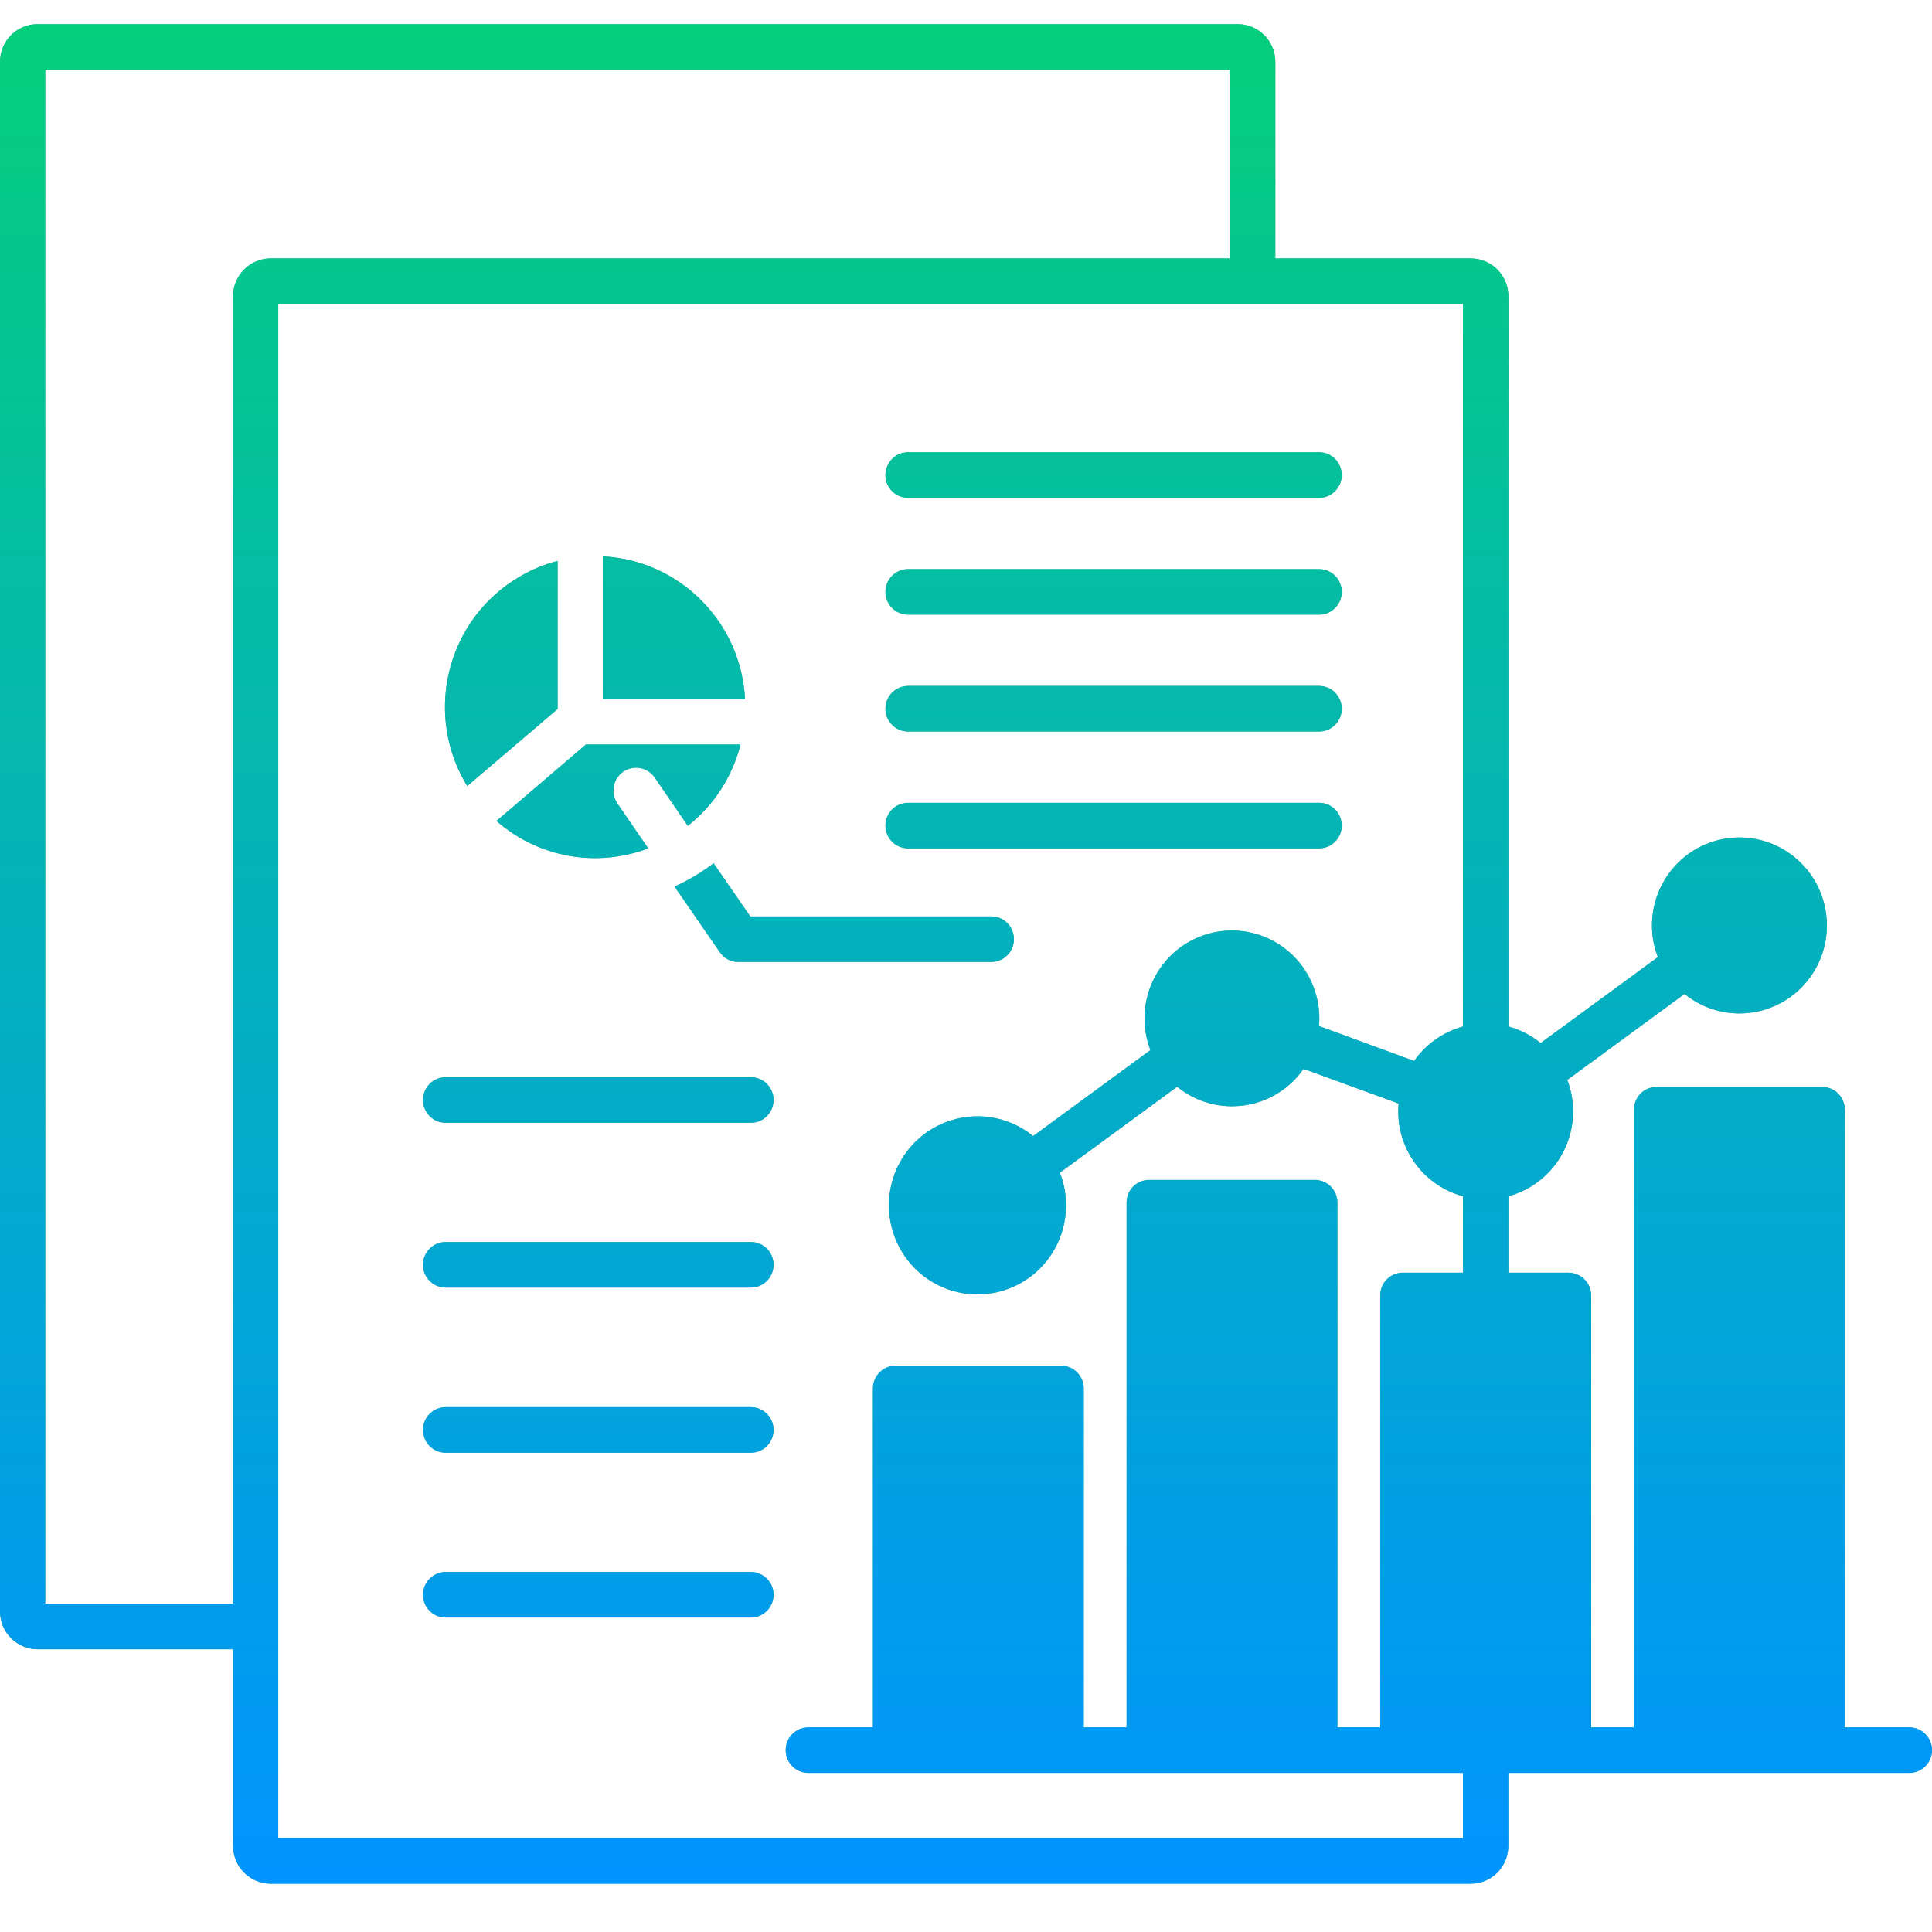 <svg xmlns="http://www.w3.org/2000/svg" width="80" height="80" viewBox="0 0 80 80" fill="none"><path fill-rule="evenodd" clip-rule="evenodd" d="M30.85 28.943H24.966V23.038C28.141 23.201 30.681 25.75 30.85 28.943ZM31.094 44.605H18.453C17.936 44.605 17.516 45.028 17.516 45.548C17.516 46.068 17.936 46.491 18.453 46.491H31.094C31.611 46.491 32.031 46.068 32.031 45.548C32.031 45.028 31.611 44.605 31.094 44.605ZM31.094 51.43H18.453C17.936 51.43 17.516 51.853 17.516 52.373C17.516 52.893 17.936 53.316 18.453 53.316H31.094C31.611 53.316 32.031 52.893 32.031 52.373C32.031 51.853 31.611 51.43 31.094 51.43ZM31.094 58.268H18.453C17.936 58.268 17.516 58.691 17.516 59.211C17.516 59.731 17.936 60.154 18.453 60.154H31.094C31.611 60.154 32.031 59.731 32.031 59.211C32.031 58.691 31.611 58.268 31.094 58.268ZM31.094 65.093H18.453C17.936 65.093 17.516 65.516 17.516 66.036C17.516 66.556 17.936 66.979 18.453 66.979H31.094C31.611 66.979 32.031 66.556 32.031 66.036C32.031 65.516 31.611 65.093 31.094 65.093ZM60.581 73.413H33.472C32.955 73.413 32.534 72.99 32.534 72.47C32.534 71.95 32.955 71.527 33.472 71.527H36.147V57.493C36.147 56.973 36.567 56.552 37.084 56.55H43.939C44.456 56.552 44.873 56.973 44.875 57.493V71.527H46.65V49.791C46.652 49.274 47.07 48.858 47.583 48.859C47.583 48.859 47.584 48.859 47.586 48.859H54.441C54.955 48.856 55.375 49.273 55.378 49.79C55.378 49.79 55.378 49.79 55.378 49.791V71.525H57.152V53.641C57.152 53.121 57.572 52.7 58.089 52.699H60.578V49.533C58.997 49.106 57.898 47.665 57.898 46.02C57.898 45.908 57.903 45.806 57.913 45.694L53.977 44.258C52.83 45.903 50.573 46.301 48.938 45.147C48.87 45.1 48.806 45.051 48.742 45L43.886 48.559C44.628 50.454 43.703 52.595 41.819 53.341C39.934 54.088 37.806 53.157 37.064 51.262C36.322 49.367 37.247 47.226 39.131 46.48C40.359 45.993 41.753 46.208 42.78 47.042L47.636 43.483C46.916 41.608 47.842 39.501 49.706 38.776C51.57 38.052 53.666 38.984 54.386 40.859C54.547 41.277 54.63 41.721 54.63 42.171C54.63 42.282 54.625 42.385 54.616 42.485L58.556 43.932C59.044 43.235 59.759 42.732 60.577 42.507V12.585H11.522V76.113H60.577V73.411L60.581 73.413ZM11.206 10.7H50.928V2.886H1.873V66.407H9.65V12.271C9.65 11.405 10.345 10.703 11.206 10.7ZM80 72.47C79.998 71.95 79.58 71.528 79.062 71.527H76.388V45.952C76.391 45.433 75.975 45.012 75.459 45.009C75.456 45.009 75.455 45.009 75.451 45.009H68.597C68.081 45.006 67.662 45.424 67.659 45.943C67.659 45.946 67.659 45.949 67.659 45.952V71.527H65.886V53.643C65.884 53.123 65.466 52.702 64.948 52.7H62.458V49.533C64.039 49.106 65.138 47.665 65.138 46.02C65.138 45.575 65.056 45.133 64.897 44.717L69.753 41.157C71.311 42.419 73.591 42.174 74.845 40.607C76.1 39.04 75.856 36.748 74.298 35.486C72.741 34.224 70.461 34.469 69.206 36.036C68.686 36.685 68.403 37.494 68.405 38.328C68.405 38.775 68.487 39.216 68.65 39.631L63.794 43.191C63.402 42.872 62.947 42.639 62.459 42.505V12.271C62.459 11.405 61.763 10.703 60.903 10.7H52.808V2.561C52.805 1.698 52.109 1 51.252 1H1.556C0.698 0.998 0.002 1.696 0 2.559C0 2.559 0 2.559 0 2.561V66.732C0.005 67.593 0.7 68.291 1.556 68.293H9.652V76.435C9.652 77.299 10.348 77.998 11.208 78H60.9C61.759 78 62.456 77.299 62.456 76.435V73.413H79.062C79.58 73.411 79.998 72.99 80 72.47ZM29.548 35.746L31.067 37.947H41.047C41.564 37.947 41.984 38.369 41.984 38.889C41.984 39.41 41.564 39.832 41.047 39.832H30.577C30.269 39.836 29.98 39.683 29.806 39.428L27.931 36.711C28.505 36.452 29.047 36.128 29.548 35.746ZM37.602 35.129C37.084 35.129 36.664 34.706 36.664 34.186C36.664 33.666 37.084 33.243 37.602 33.243H54.62C55.138 33.243 55.558 33.666 55.558 34.186C55.558 34.706 55.138 35.129 54.62 35.129H37.602ZM37.602 30.29C37.084 30.29 36.664 29.867 36.664 29.347C36.664 28.827 37.084 28.404 37.602 28.404H54.62C55.138 28.404 55.558 28.827 55.558 29.347C55.558 29.867 55.138 30.29 54.62 30.29H37.602ZM37.602 25.451C37.084 25.451 36.664 25.029 36.664 24.508C36.664 23.988 37.084 23.566 37.602 23.566H54.62C55.138 23.566 55.558 23.988 55.558 24.508C55.558 25.029 55.138 25.451 54.62 25.451H37.602ZM36.664 19.67C36.666 19.149 37.084 18.728 37.602 18.727H54.62C55.138 18.727 55.558 19.149 55.558 19.67C55.558 20.19 55.138 20.613 54.62 20.613H37.602C37.086 20.614 36.666 20.196 36.664 19.678C36.664 19.674 36.664 19.671 36.664 19.67ZM23.089 29.358L19.35 32.547C19.317 32.5 19.286 32.451 19.259 32.401C17.544 29.415 18.559 25.598 21.528 23.872C21.53 23.872 21.533 23.869 21.534 23.869C22.02 23.583 22.544 23.367 23.089 23.229V29.36V29.358ZM25.561 33.265L26.841 35.129C24.698 35.943 22.286 35.508 20.559 33.994L24.262 30.828H30.661C30.655 30.849 30.652 30.873 30.645 30.895C30.3 32.203 29.541 33.362 28.481 34.195L27.103 32.185C26.802 31.761 26.216 31.662 25.794 31.964C25.378 32.261 25.275 32.837 25.561 33.263V33.265Z" fill="url(#paint0_linear_3865_10645)"></path><path fill-rule="evenodd" clip-rule="evenodd" d="M30.85 28.943H24.966V23.038C28.141 23.201 30.681 25.75 30.85 28.943ZM31.094 44.605H18.453C17.936 44.605 17.516 45.028 17.516 45.548C17.516 46.068 17.936 46.491 18.453 46.491H31.094C31.611 46.491 32.031 46.068 32.031 45.548C32.031 45.028 31.611 44.605 31.094 44.605ZM31.094 51.43H18.453C17.936 51.43 17.516 51.853 17.516 52.373C17.516 52.893 17.936 53.316 18.453 53.316H31.094C31.611 53.316 32.031 52.893 32.031 52.373C32.031 51.853 31.611 51.43 31.094 51.43ZM31.094 58.268H18.453C17.936 58.268 17.516 58.691 17.516 59.211C17.516 59.731 17.936 60.154 18.453 60.154H31.094C31.611 60.154 32.031 59.731 32.031 59.211C32.031 58.691 31.611 58.268 31.094 58.268ZM31.094 65.093H18.453C17.936 65.093 17.516 65.516 17.516 66.036C17.516 66.556 17.936 66.979 18.453 66.979H31.094C31.611 66.979 32.031 66.556 32.031 66.036C32.031 65.516 31.611 65.093 31.094 65.093ZM60.581 73.413H33.472C32.955 73.413 32.534 72.99 32.534 72.47C32.534 71.95 32.955 71.527 33.472 71.527H36.147V57.493C36.147 56.973 36.567 56.552 37.084 56.55H43.939C44.456 56.552 44.873 56.973 44.875 57.493V71.527H46.65V49.791C46.652 49.274 47.07 48.858 47.583 48.859C47.583 48.859 47.584 48.859 47.586 48.859H54.441C54.955 48.856 55.375 49.273 55.378 49.79C55.378 49.79 55.378 49.79 55.378 49.791V71.525H57.152V53.641C57.152 53.121 57.572 52.7 58.089 52.699H60.578V49.533C58.997 49.106 57.898 47.665 57.898 46.02C57.898 45.908 57.903 45.806 57.913 45.694L53.977 44.258C52.83 45.903 50.573 46.301 48.938 45.147C48.87 45.1 48.806 45.051 48.742 45L43.886 48.559C44.628 50.454 43.703 52.595 41.819 53.341C39.934 54.088 37.806 53.157 37.064 51.262C36.322 49.367 37.247 47.226 39.131 46.48C40.359 45.993 41.753 46.208 42.78 47.042L47.636 43.483C46.916 41.608 47.842 39.501 49.706 38.776C51.57 38.052 53.666 38.984 54.386 40.859C54.547 41.277 54.63 41.721 54.63 42.171C54.63 42.282 54.625 42.385 54.616 42.485L58.556 43.932C59.044 43.235 59.759 42.732 60.577 42.507V12.585H11.522V76.113H60.577V73.411L60.581 73.413ZM11.206 10.7H50.928V2.886H1.873V66.407H9.65V12.271C9.65 11.405 10.345 10.703 11.206 10.7ZM80 72.47C79.998 71.95 79.58 71.528 79.062 71.527H76.388V45.952C76.391 45.433 75.975 45.012 75.459 45.009C75.456 45.009 75.455 45.009 75.451 45.009H68.597C68.081 45.006 67.662 45.424 67.659 45.943C67.659 45.946 67.659 45.949 67.659 45.952V71.527H65.886V53.643C65.884 53.123 65.466 52.702 64.948 52.7H62.458V49.533C64.039 49.106 65.138 47.665 65.138 46.02C65.138 45.575 65.056 45.133 64.897 44.717L69.753 41.157C71.311 42.419 73.591 42.174 74.845 40.607C76.1 39.04 75.856 36.748 74.298 35.486C72.741 34.224 70.461 34.469 69.206 36.036C68.686 36.685 68.403 37.494 68.405 38.328C68.405 38.775 68.487 39.216 68.65 39.631L63.794 43.191C63.402 42.872 62.947 42.639 62.459 42.505V12.271C62.459 11.405 61.763 10.703 60.903 10.7H52.808V2.561C52.805 1.698 52.109 1 51.252 1H1.556C0.698 0.998 0.002 1.696 0 2.559C0 2.559 0 2.559 0 2.561V66.732C0.005 67.593 0.7 68.291 1.556 68.293H9.652V76.435C9.652 77.299 10.348 77.998 11.208 78H60.9C61.759 78 62.456 77.299 62.456 76.435V73.413H79.062C79.58 73.411 79.998 72.99 80 72.47ZM29.548 35.746L31.067 37.947H41.047C41.564 37.947 41.984 38.369 41.984 38.889C41.984 39.41 41.564 39.832 41.047 39.832H30.577C30.269 39.836 29.98 39.683 29.806 39.428L27.931 36.711C28.505 36.452 29.047 36.128 29.548 35.746ZM37.602 35.129C37.084 35.129 36.664 34.706 36.664 34.186C36.664 33.666 37.084 33.243 37.602 33.243H54.62C55.138 33.243 55.558 33.666 55.558 34.186C55.558 34.706 55.138 35.129 54.62 35.129H37.602ZM37.602 30.29C37.084 30.29 36.664 29.867 36.664 29.347C36.664 28.827 37.084 28.404 37.602 28.404H54.62C55.138 28.404 55.558 28.827 55.558 29.347C55.558 29.867 55.138 30.29 54.62 30.29H37.602ZM37.602 25.451C37.084 25.451 36.664 25.029 36.664 24.508C36.664 23.988 37.084 23.566 37.602 23.566H54.62C55.138 23.566 55.558 23.988 55.558 24.508C55.558 25.029 55.138 25.451 54.62 25.451H37.602ZM36.664 19.67C36.666 19.149 37.084 18.728 37.602 18.727H54.62C55.138 18.727 55.558 19.149 55.558 19.67C55.558 20.19 55.138 20.613 54.62 20.613H37.602C37.086 20.614 36.666 20.196 36.664 19.678C36.664 19.674 36.664 19.671 36.664 19.67ZM23.089 29.358L19.35 32.547C19.317 32.5 19.286 32.451 19.259 32.401C17.544 29.415 18.559 25.598 21.528 23.872C21.53 23.872 21.533 23.869 21.534 23.869C22.02 23.583 22.544 23.367 23.089 23.229V29.36V29.358ZM25.561 33.265L26.841 35.129C24.698 35.943 22.286 35.508 20.559 33.994L24.262 30.828H30.661C30.655 30.849 30.652 30.873 30.645 30.895C30.3 32.203 29.541 33.362 28.481 34.195L27.103 32.185C26.802 31.761 26.216 31.662 25.794 31.964C25.378 32.261 25.275 32.837 25.561 33.263V33.265Z" fill="url(#paint1_linear_3865_10645)"></path><defs><linearGradient id="paint0_linear_3865_10645" x1="68.626" y1="141.494" x2="68.626" y2="-171.826" gradientUnits="userSpaceOnUse"><stop stop-color="#48BA78"></stop><stop offset="1" stop-color="#498AC9"></stop></linearGradient><linearGradient id="paint1_linear_3865_10645" x1="40" y1="1" x2="40" y2="78" gradientUnits="userSpaceOnUse"><stop stop-color="#06CE7C"></stop><stop offset="1" stop-color="#0094FF"></stop></linearGradient></defs></svg>